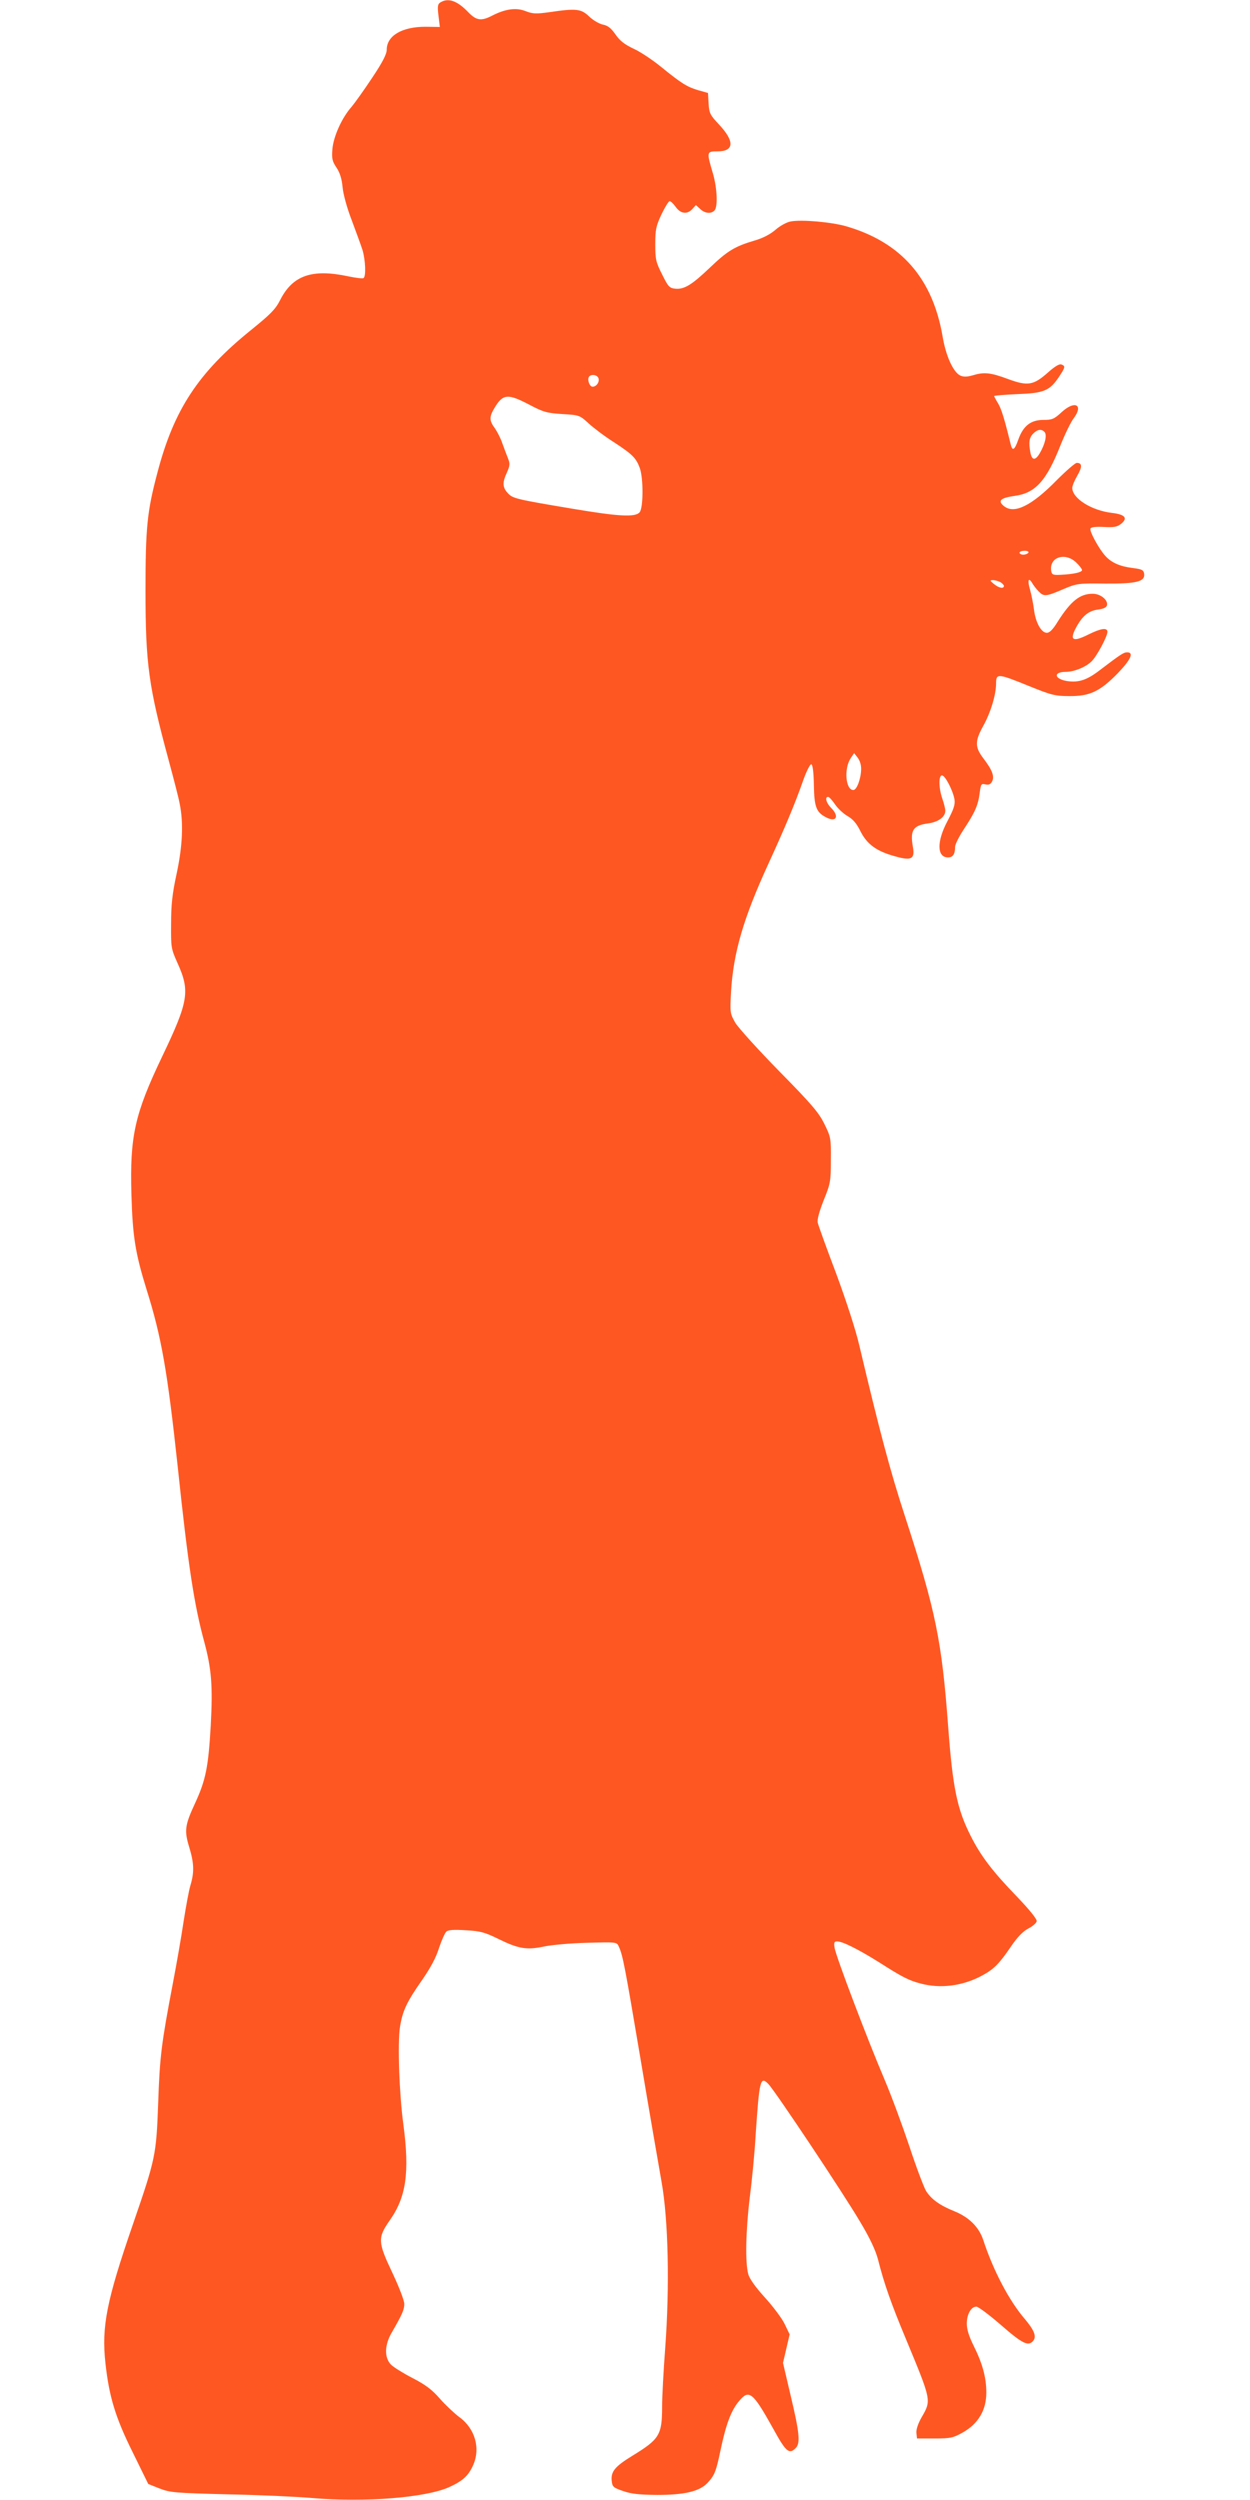 <?xml version="1.0" standalone="no"?>
<!DOCTYPE svg PUBLIC "-//W3C//DTD SVG 20010904//EN"
 "http://www.w3.org/TR/2001/REC-SVG-20010904/DTD/svg10.dtd">
<svg version="1.0" xmlns="http://www.w3.org/2000/svg"
 width="640pt" height="1280pt" viewBox="0 0 640 1280"
 preserveAspectRatio="xMidYMid meet">
<g transform="translate(0,1280) scale(0.1,-0.1)"
fill="#ff5722" stroke="none">
<path d="M2257 12789 c-16 -9 -18 -19 -12 -69 l7 -58 -74 1 c-120 0 -198 -46
-198 -118 0 -22 -22 -65 -75 -144 -41 -62 -89 -129 -105 -148 -49 -55 -92
-150 -98 -215 -4 -50 -1 -63 20 -95 18 -26 28 -58 32 -101 3 -36 23 -108 47
-170 22 -59 47 -127 55 -152 15 -50 19 -136 5 -144 -4 -3 -39 1 -77 9 -187 40
-286 5 -350 -122 -24 -47 -49 -72 -149 -153 -270 -218 -395 -408 -479 -730
-53 -199 -61 -282 -61 -605 0 -375 16 -489 119 -869 24 -89 50 -188 56 -221
20 -98 15 -216 -16 -360 -22 -101 -28 -158 -28 -255 -1 -121 0 -127 32 -199
66 -145 58 -197 -78 -481 -140 -293 -166 -407 -157 -708 6 -212 20 -299 77
-483 77 -245 107 -417 160 -909 53 -504 84 -707 136 -897 37 -138 44 -225 33
-428 -12 -210 -25 -278 -80 -397 -53 -114 -56 -141 -30 -226 25 -82 26 -129 6
-195 -8 -26 -23 -109 -35 -185 -11 -75 -36 -218 -55 -317 -58 -305 -67 -372
-75 -610 -10 -271 -13 -285 -130 -625 -134 -389 -161 -522 -140 -711 19 -171
51 -277 140 -456 l79 -161 58 -23 c54 -21 79 -23 348 -30 160 -3 355 -12 435
-19 271 -23 580 2 700 56 68 31 97 57 121 109 41 88 12 191 -70 250 -25 19
-70 61 -99 94 -40 46 -73 71 -141 106 -48 25 -98 56 -110 69 -34 36 -32 100 4
162 55 95 65 119 65 148 0 17 -27 87 -60 157 -76 160 -77 181 -15 270 85 120
103 246 70 494 -21 156 -30 416 -17 497 13 83 35 129 115 243 42 61 70 113 85
162 13 39 30 77 38 84 10 8 40 10 100 6 73 -4 96 -10 167 -45 102 -50 144 -57
233 -38 38 8 137 17 221 19 149 4 151 4 161 -19 21 -44 32 -105 112 -579 44
-264 93 -545 107 -625 35 -195 42 -536 19 -850 -9 -118 -16 -253 -16 -300 0
-148 -13 -168 -153 -254 -88 -54 -110 -80 -105 -128 3 -30 8 -35 58 -52 42
-15 83 -19 175 -20 140 0 216 18 257 61 37 40 44 57 68 172 27 128 53 198 92
245 53 65 71 51 178 -141 64 -117 81 -131 114 -97 25 24 19 80 -25 265 l-40
171 17 73 17 73 -26 54 c-14 29 -60 90 -101 135 -48 53 -79 96 -85 120 -16 58
-13 221 8 393 11 85 25 229 30 320 19 282 24 302 65 260 34 -35 383 -558 470
-706 50 -83 79 -146 91 -191 32 -127 68 -228 143 -408 132 -318 131 -314 81
-401 -19 -33 -29 -64 -27 -81 l3 -28 90 0 c82 0 95 3 145 31 79 45 120 114
120 204 0 78 -20 150 -66 242 -23 46 -34 82 -34 111 0 48 22 87 49 87 10 0 67
-43 127 -95 109 -95 139 -110 164 -80 18 22 6 54 -44 113 -79 92 -160 246
-211 401 -22 68 -73 119 -150 150 -74 30 -117 61 -144 104 -11 19 -50 121 -85
228 -36 107 -92 259 -126 339 -86 201 -252 638 -257 678 -4 26 -2 32 13 32 29
0 111 -42 215 -107 119 -76 152 -93 214 -109 101 -27 215 -12 313 41 61 33 87
59 149 150 32 47 61 77 88 91 22 11 41 28 43 37 2 11 -37 59 -101 126 -125
129 -186 209 -238 313 -69 137 -91 246 -114 553 -33 445 -63 594 -221 1080
-76 232 -130 436 -234 875 -18 79 -68 232 -119 370 -49 129 -91 246 -94 259
-4 16 7 56 30 115 35 86 37 98 37 206 1 112 0 118 -33 185 -29 59 -64 100
-231 270 -108 110 -209 222 -225 248 -27 48 -28 51 -22 160 12 200 63 375 191
654 84 183 136 307 176 421 18 52 38 91 44 89 7 -2 12 -42 13 -106 2 -113 12
-140 63 -166 52 -27 69 5 25 49 -25 25 -33 56 -15 56 5 0 21 -17 35 -38 14
-21 43 -48 64 -60 28 -16 47 -38 67 -79 34 -67 83 -102 179 -128 82 -23 100
-13 89 49 -15 85 1 110 77 120 53 7 89 33 89 65 0 10 -7 38 -15 61 -19 54 -20
120 -2 120 16 0 56 -77 64 -123 4 -27 -4 -50 -36 -111 -56 -105 -54 -186 3
-186 25 0 36 17 36 54 0 13 21 54 46 92 56 85 72 121 80 184 6 46 8 49 29 44
17 -4 26 0 34 14 14 26 2 59 -44 119 -44 58 -44 88 -1 166 38 68 66 160 66
219 0 51 10 50 167 -14 116 -47 135 -52 208 -52 105 -1 157 24 248 117 67 70
84 107 48 107 -18 0 -32 -9 -141 -92 -65 -50 -108 -64 -167 -55 -66 11 -71 47
-7 47 42 0 101 23 132 53 26 24 82 128 82 152 0 23 -34 18 -98 -14 -78 -39
-97 -30 -64 33 33 62 65 89 114 95 29 4 44 11 46 23 5 27 -34 58 -73 58 -66 0
-112 -37 -179 -142 -24 -40 -42 -58 -56 -58 -29 0 -58 53 -66 119 -4 31 -13
76 -20 101 -14 47 -9 67 10 36 6 -11 21 -31 34 -44 27 -28 37 -27 132 14 62
26 72 28 209 26 161 -1 205 10 199 51 -3 19 -12 23 -60 29 -64 8 -107 27 -138
61 -31 33 -82 125 -77 140 2 8 23 11 68 9 52 -3 69 0 89 16 36 29 21 48 -47
56 -104 12 -203 74 -203 128 0 11 12 39 26 63 26 45 25 65 -3 65 -8 0 -54 -40
-102 -88 -129 -132 -219 -176 -271 -133 -34 27 -17 42 55 52 106 14 163 77
235 260 23 57 53 119 67 137 52 69 7 94 -60 33 -40 -37 -50 -41 -95 -41 -64 0
-103 -30 -128 -100 -20 -57 -31 -62 -40 -22 -31 127 -47 179 -64 207 -11 18
-20 35 -20 37 0 3 53 7 118 10 136 5 166 17 213 87 34 51 35 57 13 65 -10 4
-33 -10 -66 -39 -76 -68 -105 -73 -206 -36 -91 34 -124 37 -183 19 -28 -8 -46
-8 -62 -1 -36 17 -74 99 -91 201 -51 297 -212 481 -492 563 -75 22 -231 36
-286 25 -19 -3 -54 -22 -77 -42 -26 -23 -66 -44 -109 -56 -101 -30 -138 -53
-227 -138 -92 -88 -132 -113 -178 -108 -29 3 -36 10 -67 73 -32 63 -35 77 -35
155 0 75 4 93 32 153 18 37 36 67 42 67 5 0 19 -13 31 -30 25 -35 59 -39 85
-10 l18 20 22 -20 c24 -23 55 -26 73 -8 18 18 14 113 -7 187 -34 115 -34 116
23 116 86 0 88 52 6 139 -44 47 -49 56 -52 106 l-3 54 -50 14 c-57 17 -85 34
-192 121 -43 35 -106 77 -140 92 -46 22 -69 40 -92 73 -23 33 -39 45 -64 50
-19 4 -50 22 -70 41 -41 40 -66 43 -202 23 -71 -10 -87 -9 -124 5 -47 19 -103
12 -171 -23 -56 -29 -81 -25 -121 16 -56 59 -102 76 -142 53z m807 -1925 c7
-19 -10 -44 -30 -44 -15 0 -28 35 -19 50 10 16 42 12 49 -6z m-354 -136 c72
-38 90 -43 169 -48 87 -5 89 -6 135 -48 25 -23 83 -67 129 -96 95 -62 114 -81
133 -133 19 -55 18 -207 -2 -227 -24 -25 -109 -20 -341 19 -293 49 -307 53
-332 79 -28 30 -30 54 -6 106 16 36 17 46 6 73 -7 18 -20 52 -29 77 -8 25 -26
59 -38 77 -29 39 -30 58 -3 103 44 74 68 76 179 18z m2639 -141 c12 -16 2 -60
-25 -107 -23 -39 -40 -38 -48 1 -10 53 -7 78 14 99 23 23 43 25 59 7z m-84
-617 c-3 -5 -15 -10 -26 -10 -10 0 -19 5 -19 10 0 6 12 10 26 10 14 0 23 -4
19 -10z m244 -49 c17 -16 31 -34 31 -40 0 -11 -43 -21 -110 -24 -40 -2 -45 1
-48 21 -10 69 70 96 127 43z m-388 -101 c10 -6 19 -15 19 -20 0 -16 -26 -11
-51 10 -21 17 -22 19 -6 20 10 0 27 -5 38 -10z m-712 -959 c-1 -48 -22 -106
-40 -106 -39 0 -49 108 -14 162 l18 27 18 -23 c11 -14 19 -38 18 -60z"/>
</g>
</svg>
